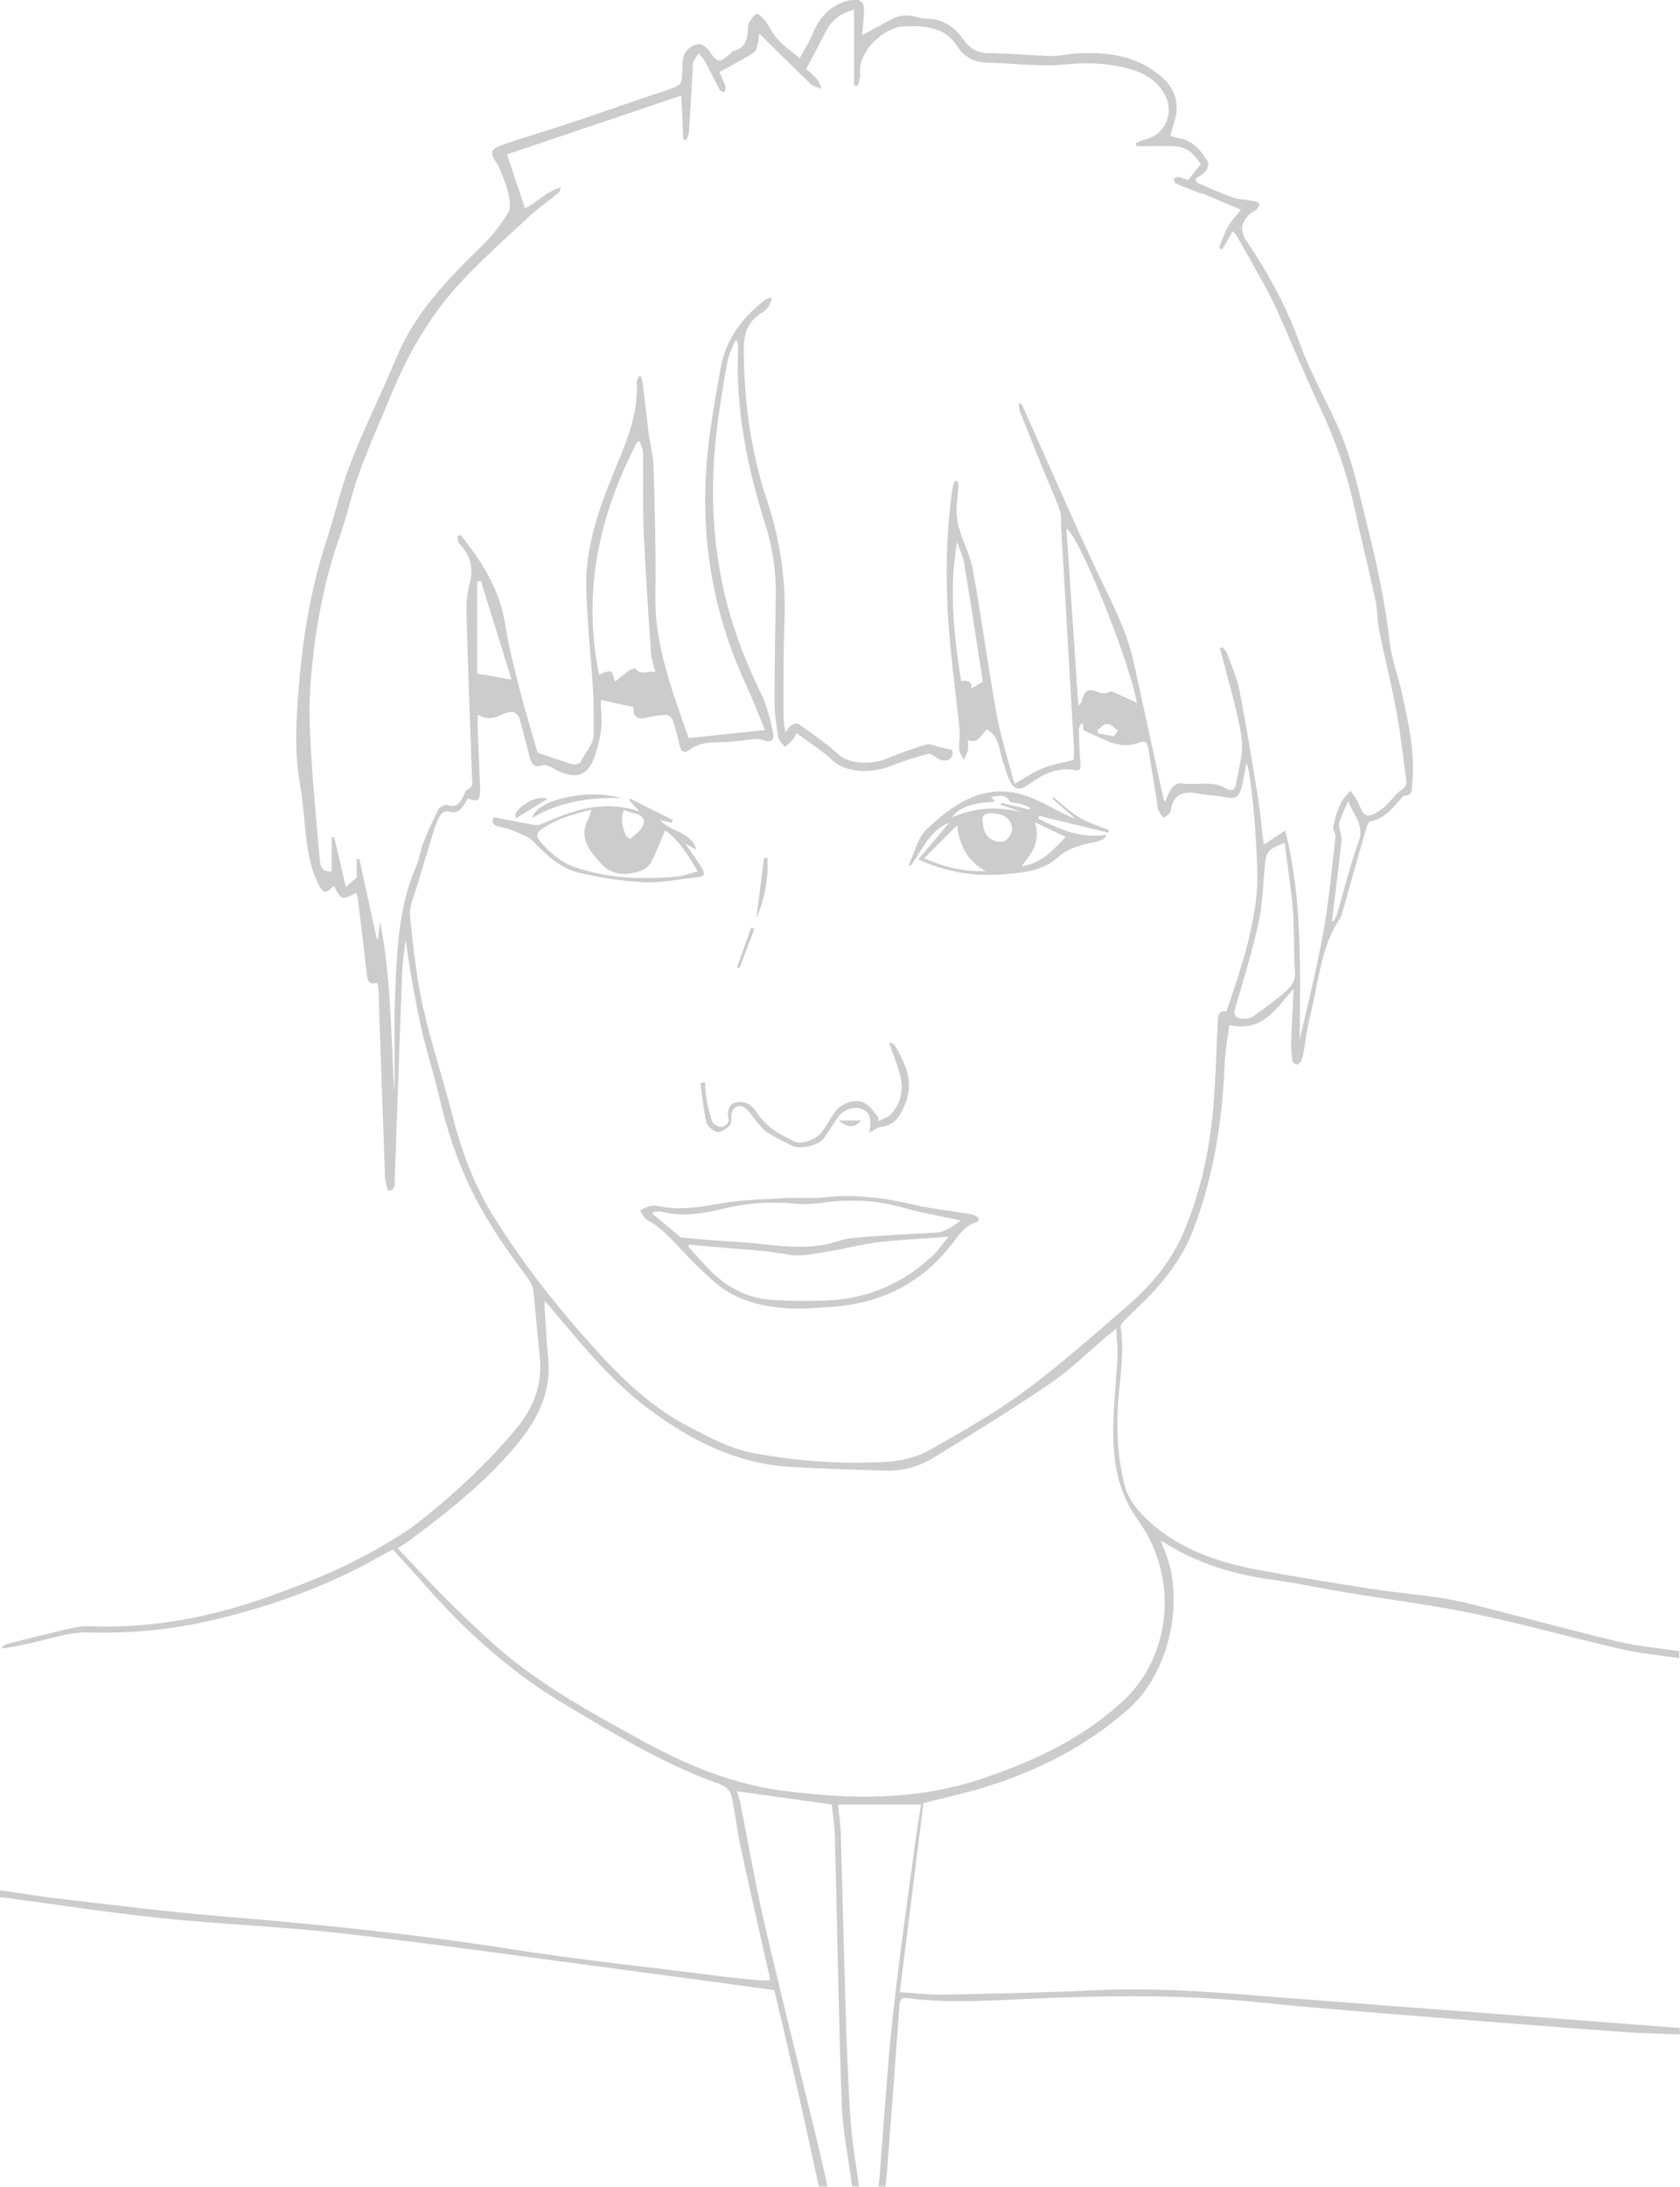 <?xml version="1.0" encoding="utf-8"?>
<!-- Generator: Adobe Illustrator 27.1.1, SVG Export Plug-In . SVG Version: 6.00 Build 0)  -->
<svg version="1.1" id="Layer_1" xmlns="http://www.w3.org/2000/svg" xmlns:xlink="http://www.w3.org/1999/xlink" x="0px" y="0px"
	 viewBox="0 0 960 1249" style="enable-background:new 0 0 960 1249;" xml:space="preserve">
<style type="text/css">
	.st0{fill:#CCCCCC;}
</style>
<g>
	<path class="st0" d="M960,1162c-9.5-0.4-19-0.5-28.4-1.1c-33.5-2.4-67.1-5-100.6-7.7c-37.5-3-75.1-5.8-112.5-9.6
		c-41.4-4.3-82.8-3.9-124.3-2.2c-25.3,1-50.6,3.2-75.8-0.2c-3.5-0.5-4.2,1.3-4.4,4.2c-2.2,30.7-4.6,61.4-6.9,92.1
		c-0.3,3.8-0.7,7.6-1.1,11.4c-1.3,0-2.7,0-4,0c0.1-1,0.3-2,0.4-3c2.5-31.2,4.4-62.5,7.7-93.6c3.6-33.4,8.5-66.7,12.9-100.1
		c1-7.3,2.2-14.6,3.3-21.5c-16.3,0-31.8,0-47.5,0c0.6,5.7,1.4,10.5,1.6,15.3c1,32.8,1.7,65.6,2.7,98.4c0.7,22.5,1.5,45,3,67.4
		c0.8,12.4,3.2,24.7,4.8,37.1c-1.3,0-2.7,0-4,0c-2-15.7-5.3-31.3-5.9-47c-1.8-50.7-2.6-101.5-3.9-152.3c-0.2-6.5-1.2-13-1.8-18.9
		c-19-2.7-36.6-5.1-54.2-7.6c0.7,2.6,1.5,4.7,2,7c4.5,22.7,8.4,45.5,13.6,68c9.5,41,19.8,81.8,29.7,122.7c2.3,9.3,4.3,18.7,6.5,28.1
		c-1.7,0-3.3,0-5,0c-3.7-16.7-7.2-33.5-11-50.2c-4.8-21.2-9.8-42.4-14.4-62c-33.8-4.6-66.3-9-98.8-13.3
		c-49.4-6.5-98.7-13.5-148.2-19.1c-34.3-3.9-68.8-5.1-103.1-8.7c-30.6-3.2-61.1-7.9-91.6-12c-0.3,0-0.6,0.1-1,0.1c0-1.3,0-2.7,0-4
		c12.5,1.7,25,3.8,37.6,5.2c29.6,3.4,59.2,7.2,88.9,9.6c54.8,4.5,109.4,10,163.8,18.5c40,6.3,80.2,10.5,120.4,15.6
		c7.6,1,15.2,1.7,22.8,2.5c2.1,0.2,4.2,0,6.8,0c-0.4-2.1-0.6-3.6-1-5c-5.3-23.5-10.7-47.1-15.8-70.7c-2-9.3-3.1-18.7-4.9-28
		c-0.8-4.2-2.9-6.9-7.5-8.5c-31.6-11.2-60-28.6-88.6-45.7c-29.2-17.4-54.3-39.6-76.8-64.9c-6.8-7.7-13.8-15.3-21-23.3
		c-2.4,1.3-4.7,2.5-7,3.8c-29.6,16.8-61.4,28.3-94.4,36.2c-23.9,5.7-48.1,8.2-72.9,7.4c-10.8-0.3-21.8,3.8-32.7,6.1
		c-5.5,1.1-10.8,2.6-16.9,3c1.1-0.9,2-2.2,3.2-2.5c12.7-3.2,25.5-6.4,38.3-9.3c3.5-0.8,7.3-0.9,10.9-0.8c35,1.2,68.5-5.5,101.3-17.2
		c23.8-8.4,46.9-18.1,68.5-31.3c5.7-3.5,11.4-7,16.6-11.1c20-15.8,38.6-33,55.1-52.7c10.7-12.8,15.6-25.9,13.9-42
		c-1.3-12.6-2.3-25.1-3.7-37.7c-0.3-2.4-1.7-5-3.2-7c-11.9-15.7-23-31.8-31.8-49.5c-8.8-17.8-14.7-36.5-19.2-55.8
		c-2.8-12.3-6.9-24.3-9.6-36.6c-3.7-16.9-6.7-33.9-9.1-51.2c-0.6,4.7-1.3,9.4-1.7,14.2c-0.4,4.8-0.5,9.6-0.7,14.5
		c-1.3,35.8-2.5,71.6-3.8,107.4c-0.1,2.8,0.7,6.9-3.7,7.3c-0.4,0-1.8-5-1.9-7.7c-1.3-35.6-2.5-71.2-3.7-106.9c0-1.3-0.4-2.6-0.7-4.3
		c-5.3,1.7-5.6-1.8-6.1-5.5c-1.5-13.9-3.2-27.8-4.9-41.6c-0.2-1.6-0.7-3.2-1-4.2c-2.8,1.1-5.9,3.4-7.9,2.7c-2.2-0.8-3.4-4.4-5-6.7
		c-4.5,4.4-5.8,4.9-8.8-1.2c-3.2-6.2-5-13.4-6.1-20.3c-1.9-12-2.2-24.3-4.3-36.2c-3.5-19.3-2.2-38.6-0.6-57.8
		c2.3-27.9,7-55.5,15.8-82.2c4.6-14.1,7.9-28.6,13.1-42.4c6.2-16.3,13.8-32,20.8-48c1.9-4.3,3.8-8.5,5.6-12.8
		c10.5-26.1,29.6-45.5,49.2-64.7c5.8-5.6,10.8-12.2,15.1-19c1.6-2.6,0.8-7.4,0-10.9c-1-4.6-3-9.1-4.7-13.6c-0.6-1.7-1.6-3.3-2.6-4.7
		c-3.1-4.3-2.8-6.8,2.2-8.8c5.4-2.2,11-3.7,16.5-5.5c9.3-3,18.7-5.9,28-9c17-5.7,33.9-11.8,50.9-17.3c8.5-2.8,8.9-2.9,9.1-12
		c0.1-3.3,0.1-7,1.7-9.6c1.3-2.3,4.6-4.5,7.3-4.8c2-0.2,5.1,2,6.5,4c4.5,6.7,5.5,7.1,11.8,1.5c0.6-0.5,1.2-1.4,1.9-1.5
		c7.3-1.9,8.2-7.6,8.4-13.8c0-0.8,0-1.8,0.4-2.4c1.4-1.9,2.6-4.4,4.5-5c1.1-0.4,3.6,2.2,4.9,3.9c2.6,3.4,4.3,7.6,7.2,10.7
		c3.4,3.7,7.6,6.6,12.5,10.6c2.7-5,5.1-8.7,6.8-12.7c3.3-8.2,8.1-15,16.4-18.6c2.1-0.9,4.4-1.7,6.7-1.9c5.2-0.6,7.1,1.2,6.8,6.5
		c-0.2,4.4-0.6,8.9-1,13.6c5.7-3.1,10.9-6,16.1-8.8c4.8-2.6,9.7-3.2,15-1.6c1.9,0.6,3.9,1,5.9,1c8.9,0.2,15.5,4.4,20.5,11.5
		c3.5,4.9,7.5,7.9,14,8.1c12.1,0.2,24.2,1.3,36.3,1.7c4.6,0.1,9.2-1.1,13.8-1.4c17.7-1.2,34.8,0.9,48.9,12.8
		c7.8,6.5,11.2,15.2,8,25.6c-0.8,2.7-1.5,5.4-2.5,8.6c1.9,0.5,3.5,1.1,5.3,1.4c7.8,1.4,12.3,7,16.1,13.2c0.8,1.2,0,4.2-1.1,5.5
		c-1.5,1.9-3.9,3-5.9,4.4c0.3,0.7,0.6,1.4,0.8,2.2c6.8,2.9,13.5,6,20.4,8.4c4,1.4,8.4,1.4,12.7,2.2c1,0.2,2.7,1.1,2.6,1.6
		c0,1.1-0.8,2.4-1.6,3.2c-1,1-2.7,1.4-3.7,2.4c-5.5,5.4-6,9.9-1.4,16.5c12.4,18.2,22.6,37.5,30.2,58.4c5.5,15.1,13.4,29.4,20.2,44
		c9.4,19.9,13.5,41.4,18.8,62.5c5.3,21,9.6,42.1,12.1,63.7c1.2,10.1,5.1,19.9,7.2,30c3.6,16.7,7.4,33.5,5.6,50.9
		c-0.3,3,0.3,6.1-4.3,6.4c-1.1,0.1-2.2,1.8-3.2,2.9c-4.5,5.1-8.9,10.4-16.3,11.7c-1,0.2-2,2.3-2.4,3.7c-4.7,16.3-9.3,32.6-13.9,48.9
		c-0.3,1-0.5,2-1.1,2.8c-11.2,16.4-12.1,36-16.9,54.5c-1.9,7.4-2.7,15.1-4.1,22.6c-0.3,1.6-0.6,3.3-1.4,4.7
		c-0.4,0.8-1.8,1.7-2.7,1.7c-0.8-0.1-2.1-1.3-2.2-2.2c-0.5-3.3-0.8-6.6-0.7-9.9c0.3-10,0.9-19.9,1.4-31.2
		c-10.1,11.6-18,25.1-36.7,20.8c-0.9,6.8-2.3,13.8-2.6,20.8c-1.3,33-6.2,65.3-18.1,96.3c-5.4,14.1-14.1,26-24.3,36.9
		c-4.8,5.1-10.1,9.7-15,14.7c-1,1-2.3,2.8-2.1,4c2,13.2,0,26.2-1.2,39.3c-1.5,17-0.8,34,3.4,50.6c2.2,8.7,7.9,15.3,14.4,21.2
		c18,16.2,40.1,23.4,63.3,27.6c20.8,3.8,41.7,7.3,62.5,10.5c12.6,2,25.4,3.1,38.1,4.9c7.1,1,14.1,2.5,21,4.2
		c27.4,6.9,54.7,14.4,82.2,21c11.6,2.8,23.6,3.8,35.5,5.6c0,1.3,0,2.7,0,4c-11.2-1.7-22.5-2.7-33.4-5.2
		c-28.2-6.5-56.1-14.4-84.4-20.3c-24.7-5.1-49.8-8.2-74.8-12.4c-13.3-2.2-26.5-5.1-39.8-6.9c-20-2.7-39.1-8.1-56.7-18.1
		c-2.1-1.2-4.2-2.5-7.1-4.2c0.8,2.3,1.3,3.9,2,5.4c11.7,26.9,3.6,69.5-20.4,90.6c-24.4,21.6-52.4,35.7-83.2,45.1
		c-11,3.3-22.2,5.8-34.1,8.8c-4.4,35.3-8.9,71.3-13.5,108c8.5,0.5,16.3,1.5,24,1.4c30-0.6,60-1.2,89.9-2.6
		c28.7-1.3,57.3,0.5,85.9,2.8c46.2,3.6,92.3,7.1,138.5,10.6c34,2.6,68.1,5.2,102.1,7.8c1.7,0.1,3.3,0.2,5,0.3
		C960,1159.4,960,1160.7,960,1162z M267.5,456.1c-2.8,3.9-4.6,9.1-10.2,7.6c-3.6-0.9-5,0.5-6.3,3c-1.1,2.2-2.1,4.5-2.8,6.9
		c-3.3,10.6-6.6,21.3-9.7,32c-1.7,5.8-4.8,11.9-4.2,17.6c1.7,17.5,3.7,35.1,7.5,52.3c4.6,20.6,11.4,40.7,16.6,61.1
		c5.3,21,12.8,41.1,24.3,59.3c16.5,26.3,35.7,50.6,56.5,73.7c15.9,17.7,32.9,34,54.2,45.2c12.1,6.3,24.1,12.8,37.8,15.3
		c25.2,4.6,50.6,6.3,76.1,4.8c8.1-0.5,16.8-2.7,23.7-6.6c18.7-10.5,37.5-21.2,54.7-33.9c20.6-15.2,39.8-32.3,59.2-49.1
		c13.3-11.6,24.5-25.1,31.5-41.5c10.7-25.3,15.8-51.9,17.5-79.1c0.9-13.8,1.3-27.6,2-41.4c0.2-3.1,0.2-6.5,4.9-5.5
		c7.8-23,15.7-45.8,17.5-70.2c1-13.9-2.6-63.5-6-71.8c-1,4.8-1.7,9.6-2.9,14.2c-1.5,5.7-4,6.5-9.7,5.3c-5-1-10.1-1-15.1-2
		c-8.8-1.8-14.3,0.5-15.7,10.2c-0.2,1.4-2.7,2.5-4.1,3.7c-1-1.5-2.2-3-3-4.6c-0.5-1-0.3-2.3-0.5-3.4c-1.7-10.7-3.5-21.3-5.2-32
		c-0.5-3.2-1.4-4.5-5.3-3c-7.3,2.9-14.4,1-21.3-2.4c-3.3-1.6-6.7-3-10.3-4.6c-0.1-0.7-0.2-2.2-0.3-3.7c-0.4-0.1-0.8-0.1-1.2-0.2
		c-0.4,1.1-1.2,2.2-1.2,3.3c0.2,6.5,0.3,13,0.9,19.4c0.3,2.8-0.2,4.5-3.1,3.9c-9.8-1.8-17.9,2-25.5,7.5c-6.7,4.9-9.6,4-12.8-3.6
		c-0.9-2.1-1.3-4.5-2.2-6.6c-2.9-6.9-1.8-15.8-9.7-20.5c-3.5,2.5-4.8,8.4-11,6c0,2.3,0.3,4.2-0.1,6c-0.4,1.8-1.5,3.5-2.3,5.3
		c-0.9-1.9-2.4-3.8-2.6-5.8c-0.3-3.8,0.6-7.6,0.2-11.4c-2.1-21.2-5.2-42.3-6.5-63.6c-1.6-24.6-1-49.3,2.4-73.8
		c0.2-1.6,0.9-3.2,1.4-4.7c0.5,0,1,0.1,1.6,0.1c0.1,1.3,0.5,2.6,0.4,3.9c-0.3,4.7-1.1,9.3-1,13.9c0.1,3.5,0.8,7.1,1.9,10.5
		c2.4,7.6,6.1,14.9,7.5,22.6c4.9,27.4,8.6,54.9,13.5,82.3c2.4,13.2,6.6,26,10.2,39.7c6.2-3.5,11-6.8,16.4-9c5.3-2.1,11.1-3,17.3-4.6
		c0.1-1.7,0.5-4.2,0.3-6.6c-2.4-41.9-4.9-83.8-7.3-125.7c-0.2-3.4,0.3-7.1-0.8-10.3c-2.7-7.7-6.2-15.1-9.2-22.6
		c-4.5-11.1-9-22.2-13.4-33.4c-0.6-1.6-0.7-3.4-1-5.2c1.4,0.3,1.9,0.7,2.2,1.3c10.6,23.7,21.1,47.4,31.7,71
		c2.3,5.2,4.8,10.3,7.1,15.4c8.9,20.1,20.3,39.1,25,60.9c5.7,26,11.3,52,17,78c0.1,0.3,0.5,0.6,0.9,1c1.9-5,3.9-11.1,9.5-10.4
		c8.5,1.1,17.4-1.9,25.5,3c2.4,1.4,4.8,0.9,5.3-2.2c1.4-8.8,4.5-18,3.3-26.5c-2.1-15-6.9-29.7-10.5-44.6c-0.6-2.3-1.3-4.6-1.9-6.9
		c0.4-0.2,0.9-0.5,1.3-0.7c0.9,1.1,2.2,2.1,2.7,3.3c2.5,7,5.7,13.9,7.1,21.2c3.9,19.9,7.1,39.9,10.4,59.9c1.5,9.1,2.3,18.4,3.5,28.5
		c4.5-3,8.2-5.5,12.3-8.1c10,39.2,8.5,79.4,8.3,119.4c4.7-20.4,9.8-40.8,13.5-61.3c3.2-17.8,4.8-36,6.9-54c0.3-2.1-1.6-4.6-1.2-6.6
		c0.9-4.4,2.2-8.8,4.1-12.8c1.3-2.8,3.7-5.1,5.7-7.6c1.7,2.6,3.8,5.1,4.9,7.9c2.6,7.1,4.7,8.1,11.2,4c1.8-1.1,3.5-2.6,5-4.1
		c2.7-2.7,4.9-6.1,8.1-8.1c2.7-1.8,3-3.6,2.6-6.2c-1.8-13-3.2-26.1-5.6-39c-2.8-15.3-6.7-30.5-9.8-45.8c-1.2-5.8-0.9-12-2.2-17.8
		c-3.8-17.6-8.2-35-12-52.6c-4.4-20.3-11.3-39.6-20.2-58.4c-7.4-15.6-14-31.7-21-47.5c-2.4-5.5-4.8-11-7.6-16.3
		c-5.8-10.8-11.9-21.5-18-32.2c-0.7-1.2-1.7-2.1-2.6-3.4c-2.2,3.8-4.1,7.2-6.1,10.5c-0.6-0.3-1.2-0.7-1.8-1c1.7-4,2.9-8.2,5.1-12
		c2.1-3.6,5.1-6.8,7.4-9.7c-6.8-2.9-13.8-5.9-20.8-8.8c-0.7-0.3-1.6-0.3-2.4-0.6c-4.7-1.8-9.5-3.6-14.1-5.7
		c-0.7-0.3-0.8-1.9-1.2-2.8c1-0.3,2.1-1,3.1-0.8c1.9,0.4,3.7,1.3,5.2,1.8c2.6-3.3,4.8-6.1,7.2-9.1c-3.2-5.3-7.4-9.7-14.2-10.2
		c-4.9-0.4-9.9-0.1-14.8-0.1c-2.6,0-5.1,0-7.7,0c-0.1-0.6-0.2-1.2-0.3-1.8c1.6-0.6,3.1-1.6,4.7-1.9c11.3-2.1,17.4-14.4,12.2-24.9
		c-4.5-9.1-12.6-13.6-21.9-15.9c-11.5-2.9-22.9-3.5-35-2.2c-14.8,1.5-30-0.7-45.1-1c-7.3-0.2-13.1-3.2-16.8-9.1
		c-7.5-11.8-19.7-12.1-31-11.6c-10.2,0.4-26.2,13.5-24.7,27.4c0.2,2.1-0.8,4.4-1.3,6.5c-0.7-0.1-1.5-0.2-2.2-0.3
		c0-14.3,0-28.6,0-43.2c-7.3,2-12.6,5.7-15.9,12.2c-3.6,7-7.3,14-11.4,21.7c1.4,1.3,4,3.3,6,5.6c1.4,1.6,2,3.9,2.9,5.8
		c-2.1-0.9-4.6-1.3-6.2-2.7c-10-9.6-19.8-19.3-29.6-29c-0.1,1.3-0.1,3.2-0.6,5.1c-0.5,2-0.9,4.8-2.3,5.7c-6.2,4-12.8,7.4-19.8,11.3
		c1.1,2.4,2.5,5.2,3.5,8.1c0.3,1-0.3,2.3-0.5,3.4c-1-0.4-2.4-0.6-2.8-1.3c-2.9-5.4-5.5-10.9-8.4-16.3c-0.9-1.7-2.4-3.1-3.6-4.7
		c-1.1,1.7-2.3,3.3-3.2,5.1c-0.4,0.7-0.2,1.6-0.2,2.5c-0.7,12.5-1.4,24.9-2.2,37.4c-0.1,1.5-0.9,3-1.4,4.5c-0.6-0.1-1.2-0.2-1.8-0.2
		c-0.4-7.9-0.8-15.9-1.2-25.1c-33.8,11.4-66.9,22.6-99.6,33.6c3.4,10.2,6.9,20.4,10.3,30.8c6.6-3.1,12.2-9.7,20.3-11.9
		c0,1.5-0.4,2.4-1.1,3c-6,4.9-12.4,9.4-18,14.7c-13.8,12.8-27.9,25.3-40.5,39.3c-9.3,10.3-17.2,22.1-24.1,34.1
		c-7.1,12.4-12.4,25.8-18,39c-5,11.6-9.9,23.2-14.1,35.1c-3.9,11-6.2,22.5-10.1,33.4c-9.6,26.9-14.5,54.7-16.8,83
		c-1.1,13.3-0.7,26.9,0.1,40.3c1.2,20.9,3.3,41.8,5.1,62.7c0.3,3.4,1.4,6.3,6.7,6.1c0-6.5,0-12.9,0-19.4c0.5-0.1,1-0.1,1.5-0.2
		c2.2,9.4,4.4,18.7,6.6,28.4c2.4-2.1,4.4-3.8,6.2-5.3c0-3.6,0-7.1,0-10.5c0.5-0.1,1-0.2,1.5-0.3c3.3,15.2,6.7,30.5,10,45.7
		c0.2,0,0.5,0.1,0.7,0.1c0.4-3.3,0.8-6.6,1.2-9.9c6.3,31.9,6.1,64.2,8.1,96.3c0.2-2.3,0.2-4.6,0.2-6.9c0.1-16.2-0.4-32.3,0.3-48.5
		c1.1-24.7,1.9-49.5,12.1-72.7c1.8-4.1,2.2-8.7,3.9-12.9c2.6-6.6,5.5-13.1,8.7-19.4c0.7-1.4,3.9-3,5.2-2.5c5.1,1.9,7-1.2,8.9-4.7
		c0.8-1.5,1.3-3.8,2.5-4.2c3.8-1.5,2.7-4.3,2.6-7c-1-28.6-2.1-57.3-2.9-85.9c-0.2-7.8-0.8-16,1.3-23.4c2.7-9.6,1.1-17-5.6-24
		c-0.9-0.9-0.8-2.8-1.2-4.2c0.6-0.3,1.2-0.6,1.9-0.9c2.5,3.2,5,6.4,7.3,9.7c9.2,12.7,15.9,26.3,18.3,42.1c1.9,12,4.9,23.8,7.9,35.5
		c3.3,12.9,7.2,25.6,10.5,37.1c4.8,1.6,8.5,2.9,12.2,4.1c2.8,0.9,5.6,2.1,8.5,2.6c1.2,0.2,3.5-0.4,3.9-1.3c2.3-5.6,7.7-9.8,7.5-16.5
		c-0.2-8.1,0.1-16.3-0.4-24.3c-1.2-19.3-3.3-38.5-3.9-57.8c-0.8-26,8.6-49.7,18.3-73.1c6-14.5,11.4-28.8,10.5-44.8
		c-0.1-1.3,0.8-2.6,1.2-3.9c0.5,0.1,0.9,0.1,1.4,0.2c0.4,1.6,0.8,3.1,1,4.7c1.1,9.1,2.1,18.2,3.2,27.2c0.9,6.9,2.8,13.8,2.9,20.7
		c0.7,24.1,1.4,48.3,1,72.4c-0.5,29.3,10.2,55.7,19,81.5c14.4-1.5,28.2-3,43.6-4.6c-3.7-9-6.6-16.8-10.1-24.3
		c-17.6-37.5-25.6-76.9-23.8-118.3c0.9-21.5,4.8-42.6,8.5-63.8c3.1-17.3,12.6-29.1,25.5-39.4c0.7-0.6,1.8-0.6,4.1-1.4
		c-1,2.6-1.3,4.2-2.2,5.4c-0.9,1.3-2.3,2.5-3.7,3.4c-8.7,5.3-10.6,12.6-10.4,22.9c0.4,28.7,4.1,56.8,13.2,84
		c7.5,22.4,10.9,45.2,10.1,68.8c-0.7,18.3-0.6,36.7-0.6,55c0,3,0.7,5.9,1.1,8.9c1.6-1.3,1.8-2.9,2.7-3.5c1.4-0.9,3.9-1.8,4.8-1.2
		c7.8,5.6,15.9,11.1,23,17.5c6.7,6.1,20,5.3,26.9,2.5c7.5-3,15.1-5.9,22.8-8.2c2.3-0.7,5.2,0.9,7.9,1.4c1.5,0.3,3,0.7,4.5,1.1
		c0.9,0.2,2.3,0.2,2.6,0.7c0.5,0.9,0.5,2.3,0.1,3.2c-1.4,3.3-5.4,3.6-8.9,1.1c-1.5-1.1-3.6-2.6-5-2.2c-7.3,2-14.6,4.3-21.7,7.1
		c-9.1,3.6-24.2,4.5-32.5-3.2c-6.3-5.8-13.7-10.5-20.9-15.8c-0.7,1.5-1.1,2.6-1.8,3.4c-1.4,1.6-3.1,3.1-4.7,4.6
		c-1.3-1.8-3.5-3.4-3.8-5.3c-1.1-6.7-2.2-13.5-2.2-20.3c0-20.3,0.4-40.7,0.7-61c0.2-13.6-1.7-26.9-5.8-39.9
		c-10.4-32.9-17.3-66.4-15.7-101.2c0.1-1.4-0.3-2.8-0.4-4.1c-0.4-0.1-0.9-0.2-1.3-0.3c-1.5,3.9-3.6,7.8-4.4,11.9
		c-2.1,11.1-3.9,22.3-5.4,33.5c-4.7,34.5-3.9,68.7,4.6,102.7c4.7,18.8,11.8,36.7,20.3,54.1c3.2,6.6,4.9,14.1,6.5,21.4
		c1,4.9-1.5,6.3-6,4.4c-1.3-0.5-2.8-0.6-4.2-0.5c-5.6,0.5-11.2,1.6-16.8,1.7c-7.4,0.2-14.6-0.2-21,4.7c-2.4,1.9-4.6,1-5.3-2.6
		c-1.1-5-2.4-10-4.1-14.8c-0.5-1.3-2.6-2.9-3.9-2.8c-3.8,0.2-7.6,0.9-11.4,1.8c-4.8,1.1-7.5-1-7-6.2c-5.9-1.3-12-2.6-18.6-4.1
		c0,2.7-0.1,4,0,5.3c1.2,8.8-0.4,17.2-3.1,25.6c-3.9,12.2-10.4,15-22.1,9.3c-1.3-0.7-2.6-1.6-3.9-2.1c-1.4-0.5-3.1-1.3-4.3-0.8
		c-5.2,1.9-6.5-1.4-7.5-5.2c-1.9-7.3-3.6-14.6-5.7-21.7c-0.4-1.5-2.4-3.4-3.7-3.5c-2.2-0.2-4.6,0.6-6.7,1.6
		c-4.3,2.1-8.5,2.9-13.4-0.2c0,3.2-0.1,5.8,0,8.4c0.4,11.7,1,23.3,1.4,35C274.1,457.5,273,458.2,267.5,456.1z M311.3,743
		c-0.1,1.7-0.2,2.5-0.1,3.2c0.6,9.6,1,19.3,2,28.9c1.9,18-4.4,32.8-15.4,46.9c-17.9,22.7-40.2,40.2-63,57.3c-2.4,1.8-5.1,3.4-7.6,5
		c11,11.5,21.3,22.8,32.3,33.5c11.5,11.1,23,22.3,35.6,32.1c22.2,17.1,46.8,30.6,71.4,44.1c25.9,14.2,52.5,25.3,82.3,29
		c38,4.8,75.3,5.4,112.1-7c29.8-10,57.7-22.9,81.1-44.7c26.7-24.8,32.3-69.4,8.5-102.7c-8.5-11.9-12.5-24.3-13.8-38.3
		c-1.7-18.2,0.9-36.2,1.8-54.4c0.3-5.3-0.4-10.7-0.6-17.1c-2.5,2-3.7,3.1-5,4.1c-10.7,9-20.7,19-32.2,26.9c-22,15-44.7,29-67.4,42.9
		c-8,4.9-17.2,7.5-26.7,7.3c-18.1-0.5-36.3-1.1-54.4-2.1c-31.3-1.8-58-15.3-82.4-33.8C348.5,788,332,767.5,315,747.3
		C314,746.1,312.9,744.9,311.3,743z M351.5,389.3c2.1-1.7,4.9-4,7.8-6.2c1.1-0.8,3.6-1.6,3.8-1.3c3.2,4.6,7.6,0.7,11.4,2.2
		c-0.9-4-2.2-7.3-2.5-10.7c-1.5-22.7-3.1-45.4-4.1-68.2c-0.7-15.6-0.2-31.3-0.5-46.9c0-2-1.2-4-1.8-6c-0.5,0.1-1,0.2-1.5,0.3
		c-21.8,41.7-31.4,85.5-21.8,132.8c2-0.6,4.5-2.2,6.6-1.8C350.1,383.6,350.6,387.1,351.5,389.3z M734.1,481.4
		c-9.8,3.8-10.6,4.9-11.4,13.8c-1,10.6-1.2,21.4-3.5,31.7c-3.7,16.5-8.6,32.8-13.4,49c-1.1,3.9,0.4,5.5,3.6,5.9
		c2,0.2,4.5,0.1,6.1-0.9c6.5-4.6,13-9.2,19-14.5c3-2.6,5.8-5.6,5.5-10.8c-0.9-11.9-0.3-24-1.2-35.9
		C737.7,506.9,735.7,494.3,734.1,481.4z M649.6,401.4c-3.6-22.3-33.3-96.5-40.2-99.4c2.3,33.6,4.5,66.8,6.8,101.1
		c1.2-1.4,1.8-1.8,1.9-2.4c1.7-6.7,3.4-7.6,9.5-5.4c1.2,0.4,2.5,0.8,3.7,0.7c1.4-0.1,3-1.4,4.1-1C640,396.8,644.4,399.1,649.6,401.4
		z M561.6,389.4c-3.5-22.5-6.9-45-10.6-67.5c-0.7-4.2-2.7-8.2-4.1-12.3c-4.7,26.8-1.9,52.9,2.3,79.4c3.6-0.6,6.2,0.1,6,4.2
		C557.4,391.9,559.3,390.8,561.6,389.4z M292.3,388.2c-6.1-19.7-11.8-38-17.5-56.4c-0.7,0.1-1.4,0.3-2.1,0.4c0,17.9,0,35.8,0,52.5
		C279.3,385.9,284.8,386.9,292.3,388.2z M761.1,526.1c0.3,0.1,0.5,0.2,0.8,0.3c0.7-1.4,1.7-2.7,2.1-4.2c4.1-13.8,7.4-28,12.4-41.5
		c3.6-9.8-3.5-15.5-5.9-23.1c-2.1,4-3.7,8-5.2,12.1c-0.3,0.8-0.1,1.9,0,2.8c0.4,2.5,1.5,5.1,1.3,7.6
		C764.9,495.5,763,510.8,761.1,526.1z M627.1,416.9c0.1,0.6,0.2,1.2,0.4,1.9c2.9,0.6,5.9,1.4,8.8,1.6c0.8,0,1.7-2.1,2.6-3.2
		c-2.1-1.3-4.1-3.6-6.2-3.7C630.9,413.3,629,415.7,627.1,416.9z"/>
	<path class="st0" d="M593.4,467.6c12.1,6,24.3,11.7,39.1,9.1c-0.6,0.8-1,2-1.8,2.4c-1.6,0.9-3.3,1.6-5.1,1.9
		c-7.8,1.5-15.2,3.3-21.5,9c-8.7,7.8-20.2,8.5-31.3,9.4c-16.2,1.3-31.8-1.2-48.1-8.5c6.1-7.2,11.8-13.9,17.8-21.1
		c-11.7,4.7-15.5,16-22.1,24.7c-0.4-0.2-0.7-0.4-1.1-0.6c3.2-6.7,4.9-15,9.9-19.9c16.5-15.9,35.1-28.1,59.5-18.6
		c8.8,3.4,16.9,8.9,26.1,12.5c-4.5-4-9.1-7.9-13.6-11.9c0.2-0.3,0.4-0.5,0.6-0.8c4.9,3.9,9.5,8.5,14.9,11.7c5.2,3.1,11.3,4.9,17,7.2
		c-0.1,0.5-0.2,1-0.4,1.5c-13.2-3.2-26.3-6.4-39.5-9.6C593.6,466.6,593.5,467.1,593.4,467.6z M563.1,497.6
		c-10.6-6.3-15-14.9-16.1-26.3c-6.8,6.8-12.6,12.6-18.9,18.9C539.2,495.1,550,497.9,563.1,497.6z M591.3,469.6
		c3.6,10.8-1.6,17.8-7.5,25.1c11.7-1.5,18.1-9.5,25.2-16.7C603.7,475.5,598,472.8,591.3,469.6z M561.6,469.2
		c0,7.3,4.3,11.8,10.6,11.6c2.9-0.1,6.2-4,6.1-7.3c-0.2-5.6-4.5-8.9-11.6-9C563,464.5,560.9,465.5,561.6,469.2z M588.3,462.4
		c0.1-0.3,0.3-0.7,0.4-1c-1.9-0.8-3.7-1.8-5.6-2.3c-2-0.6-5.3-0.2-6.1-1.5c-2.9-4.7-6.7-2.6-10.7-2.5c0.9,1.1,1.5,1.8,2.4,2.8
		c-13.6,0.8-20.2,3-24.8,9c13.8-6,26.9-6.3,40.3-2.9c-4.1-1.5-8.2-3-12.4-4.4c0.1-0.3,0.2-0.7,0.3-1
		C577.5,459.8,582.9,461.1,588.3,462.4z"/>
	<path class="st0" d="M460.5,747.4c-15.4,0.3-30.5-1.5-44-9.2c-6.8-3.9-12.5-9.9-18.3-15.3c-9.5-9-17.1-20-28.9-26.5
		c-1.6-0.9-2.4-3.3-3.5-5c1.7-0.8,3.3-1.9,5.1-2.4c1.5-0.4,3.3-0.6,4.9-0.2c12.5,2.8,24.6,0.6,37-1.6c12.2-2.1,24.7-2.2,37.1-2.9
		c6.9-0.4,14,0.4,20.9-0.4c17.8-2,35.1,0.3,52.4,4.4c9.4,2.2,19,3.1,28.5,4.7c1.8,0.3,3.6,0.6,5.3,1.2c2.8,1,3,3.3,0.4,4.1
		c-6.5,2.1-9.7,7.4-13.5,12.3c-16.2,21.1-37.8,32.5-64,35.5C473.4,746.7,466.9,746.9,460.5,747.4z M393.9,710.9
		c-0.2,0.4-0.4,0.7-0.6,1.1c3.7,4,7.2,8.1,11,12.1c10.2,10.8,22.5,17.7,37.6,18.4c10.1,0.5,20.3,0.7,30.4,0.3
		c23.6-0.9,44-9.8,61.1-26c2.9-2.8,5.2-6.2,8.6-10.4c-14.6,1.1-27.8,1.7-40.8,3.2c-9.3,1.1-18.5,3.8-27.8,5.2
		c-7.7,1.2-15.8,3.2-23.1,1.8c-14.6-2.7-29.4-3.1-44-4.6C402.1,711.7,398,711.3,393.9,710.9z M373.4,692.2c-0.2,0.4-0.3,0.7-0.5,1.1
		c5.3,4.4,10.5,8.9,15.8,13.2c0.6,0.5,1.6,0.4,2.4,0.4c4,0.4,7.9,0.9,11.9,1.2c11.1,0.9,22.2,1.3,33.3,2.6c14.5,1.6,28.8,2.8,43-1.9
		c5.1-1.7,10.8-2,16.2-2.4c13-1,25.9-1.7,38.9-2.3c6-0.3,10.1-3.8,14.7-7c-11.4-2.5-22.6-4.3-33.4-7.4c-15.2-4.4-30.4-4.8-46-2.7
		c-5.1,0.7-10.3,1-15.4,0.5c-13.9-1.3-27.6-0.4-41.2,2.9c-11.4,2.8-22.8,4.7-34.6,1.8C377,691.8,375.2,692.2,373.4,692.2z"/>
	<path class="st0" d="M397.9,485.4c-2.3-1.3-3.7-2.2-6.4-3.7c3.6,5.2,6.5,9.3,9.2,13.5c2.8,4.5,2,5.6-3.1,6
		c-9.9,0.9-19.8,3.2-29.6,2.7c-12.2-0.5-24.4-2.6-36.4-5.2c-11.1-2.4-19.1-10.1-26.9-18.1c-2.8-2.9-7.2-4.3-11.1-6
		c-2.6-1.1-5.4-1.8-8.1-2.3c-3.9-0.7-4.5-2.7-3.5-5.5c7.9,1.5,15.7,3,23.5,4.4c1.2,0.2,2.5-0.1,3.6-0.5c4.6-1.8,9.2-3.8,13.9-5.5
		c13.5-4.8,27.2-6.8,42.2-1.8c-2.4-2.8-4.1-4.7-5.8-6.6c0.2-0.2,0.3-0.5,0.5-0.7c8.2,4.1,16.4,8.2,24.6,12.3
		c-0.2,0.5-0.4,1.1-0.7,1.6c-1.9-0.5-3.9-1-6.7-1.7C383.1,475.5,394.8,474.4,397.9,485.4z M337.9,462.5
		c-10.8,2.6-20.4,5.4-28.8,11.4c-3.2,2.2-2.2,4.5-0.4,6.7c5.4,6.4,11.6,11.8,19.8,14.7c18.8,6.5,38.1,7.1,57.6,5.5
		c4-0.3,7.9-1.9,12.6-3.1c-5.5-9-10.4-17.6-18.6-23.4c-2.6,6.2-4.9,12-7.7,17.6c-1.1,2.2-3.4,4.4-5.6,5.2
		c-8.2,3.1-16.7,3.3-23.1-3.6c-6.7-7.3-13.6-15.2-7.2-26.4C337,466,337.2,464.8,337.9,462.5z M356.5,462.6
		c-2.1,5.5-0.8,10.2,1.2,14.7c0.4,0.8,2.4,1.9,2.6,1.7c2.6-2.3,5.7-4.5,7.1-7.4c1.6-3.2-0.2-6-4.2-6.8
		C361.1,464.4,358.9,463.4,356.5,462.6z"/>
	<path class="st0" d="M496.7,647c1.6-7.7,0.3-11.6-3.8-13.4c-5.2-2.2-11.6,0.4-15,5.8c-2.2,3.5-4.5,7-6.8,10.4
		c-3,4.3-13.7,7-18.5,4.6c-4.7-2.4-9.6-4.7-14.1-7.5c-2.3-1.4-3.9-3.8-5.7-5.8c-2.4-2.7-4.2-6-7-8.2c-3.6-2.8-7.7-0.4-7.9,4.2
		c-0.1,1.9,0.2,4.5-0.9,5.6c-1.8,1.9-4.8,4.2-6.9,3.9c-2.4-0.4-5.8-3.1-6.4-5.4c-1.8-7.4-2.4-15.1-3.5-22.7c0.9-0.1,1.7-0.2,2.6-0.4
		c0.3,3.2,0.3,6.4,0.9,9.6c0.9,4.5,1.8,9.1,3.5,13.3c0.6,1.4,3.8,2.9,5.4,2.6c2.3-0.5,4.5-2.1,3.5-5.9c-0.6-2.2,0.6-6.1,2.3-7.2
		c2-1.3,5.8-1.3,8.2-0.4c2.4,0.9,4.6,3.4,6.1,5.7c5.3,8.1,13.3,12.5,21.6,16.3c3.9,1.8,12.7-1.6,15.5-5.7c2.4-3.4,4.5-7,6.7-10.5
		c3.4-5.4,11.9-8.9,17.5-5.9c3.3,1.7,5.5,5.5,8.1,8.3c-0.1,0.7-0.3,1.5-0.4,2.2c2.5-1.4,5.7-2.2,7.5-4.2c5.7-6.2,7.2-13.9,5.2-21.9
		c-1.6-6.2-4.1-12.2-6.5-19.1c1.3,0.6,2.7,0.8,3.2,1.5c6,10,11.1,20.5,6.6,32.5c-2.6,6.8-5.7,13.7-14.7,14.4
		C501.1,644.2,499.3,645.7,496.7,647z"/>
	<path class="st0" d="M355,455.8c-17.8-0.4-35,1.9-50.9,11.4C306.5,456.7,335.8,450.3,355,455.8z"/>
	<path class="st0" d="M438.5,490.2c0.7,11.9-1.6,23.4-6.3,34.4c1.5-11.6,2.9-23.1,4.4-34.7C437.2,490,437.8,490.1,438.5,490.2z"/>
	<path class="st0" d="M312.9,456.3c-5.8,3.6-11.7,7.2-18.2,11.2c0-0.8-0.5-2.4,0.1-3.2C298.9,458.1,308.3,454.2,312.9,456.3z"/>
	<path class="st0" d="M431.1,530.5c-2.8,7.5-5.7,14.9-8.5,22.4c-0.5-0.2-0.9-0.3-1.4-0.5c2.7-7.5,5.3-15.1,8-22.6
		C429.8,530,430.4,530.3,431.1,530.5z"/>
	<path class="st0" d="M492.1,640c-3.6,4.2-7.9,4.4-12.7,0C483.7,640,487.8,640,492.1,640z"/>
</g>
</svg>
